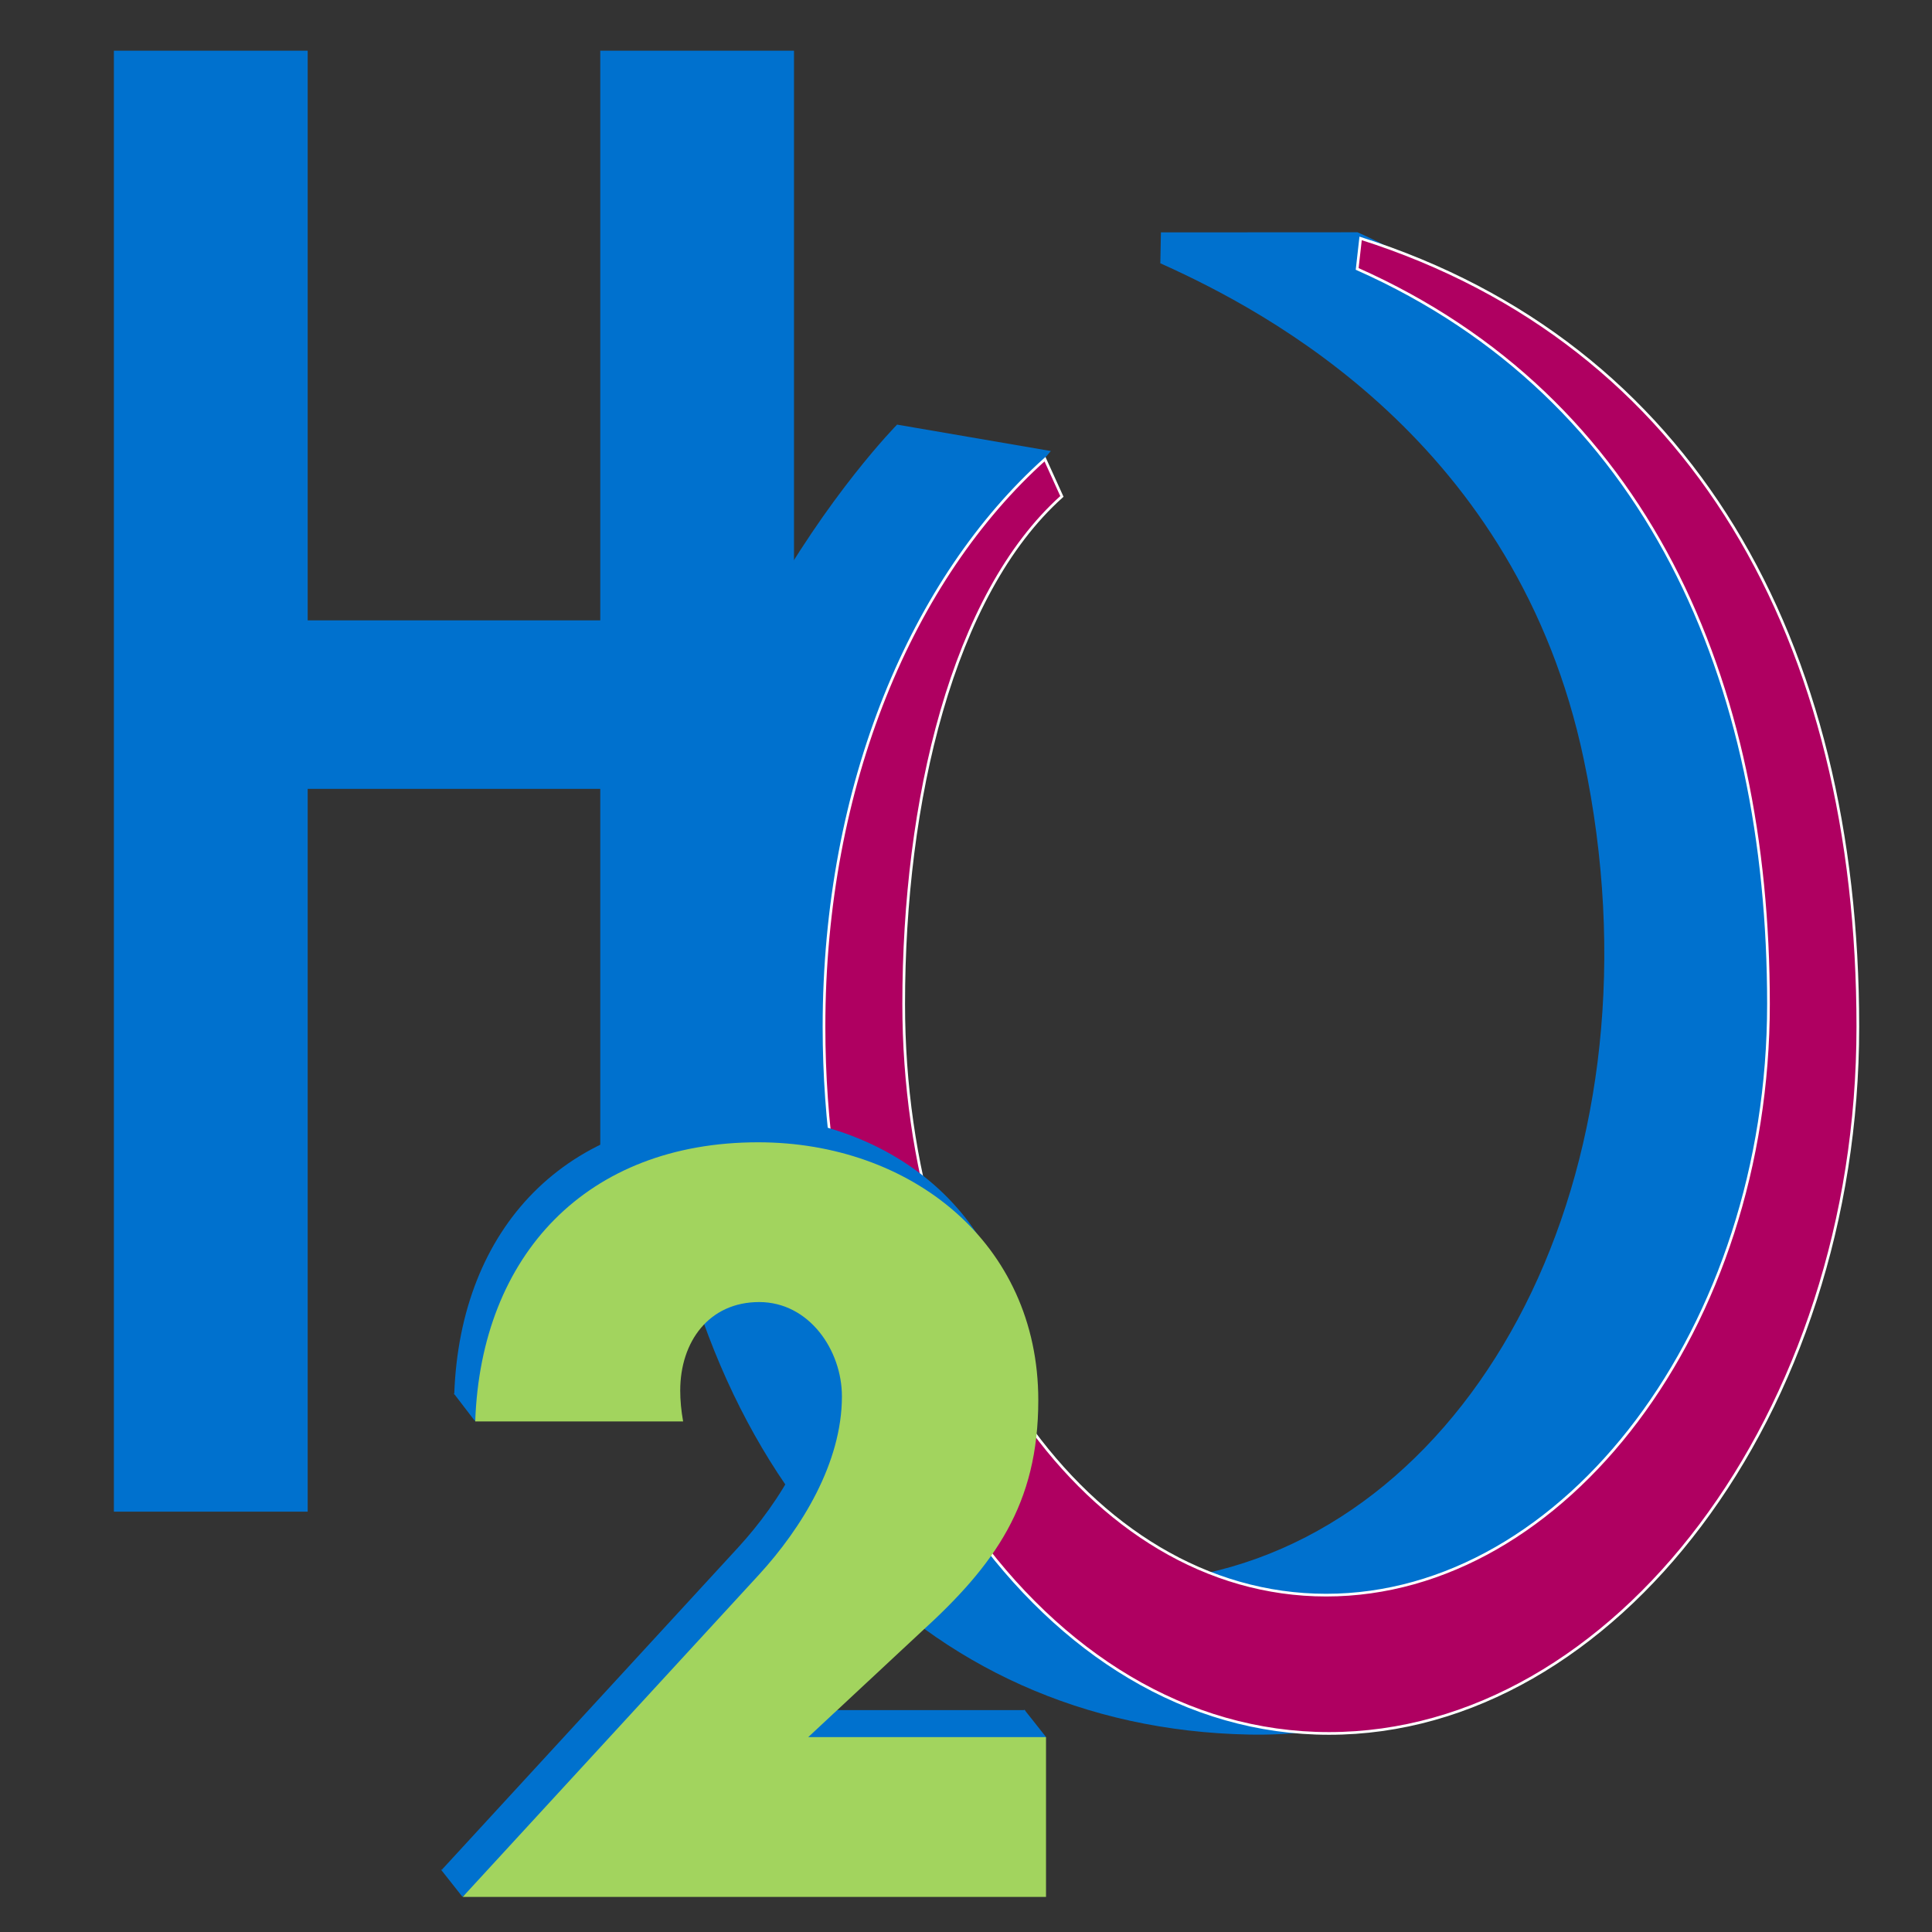 <svg xmlns="http://www.w3.org/2000/svg" version="1.1" xmlns:xlink="http://www.w3.org/1999/xlink" xmlns:svgjs="http://svgjs.dev/svgjs" width="360" height="360"><rect width="100%" height="100%" fill="#333333" stroke="none"/><svg id="SvgjsSvg1032" xmlns="http://www.w3.org/2000/svg" viewBox="0 0 360 360"><defs><style>.cls-1{fill:#a2d45e;}.cls-2{fill:#af0061;stroke:#fff;stroke-width:.5px;}.cls-3{fill:#0071ce;}</style></defs><path class="cls-3" d="M330.06,222.14c-6.07,32.03-32.64,102.34-97.33,101.07-61.49-1.21-104.77-48.61-110.85-120.4-6.08-71.79,45.28-123.69,45.28-123.69l28.65,4.92c-12.69,14.36-27.54,50.85-30.86,68.52-3.32,17.67-8.84,48.59,1.66,93.88,10.49,45.28,27.61,45.28,54.12,45.83l14.55,12.94,37.91-4.59,32.17-32.74,25.27-47.1"></path><path class="cls-3" d="M224.58,293.18c52.53-11.43,86.1-77.78,70.53-151.69-12.42-58.98-58.89-83.46-78.9-92.43l.11-5.76,36.64-.02c35.64,15.9,78.23,60.51,78.23,136.04s-48.42,136.04-106.7,113.43"></path><path class="cls-2" d="M252.89,50.11c54.13,24.06,76.64,76.72,76.64,136.97s-37.92,110.15-82.42,110.15-78.72-49.9-78.72-110.15c0-37.8,9.05-76.29,29.48-94.58l-3.15-6.94c-24.66,22.12-41.18,60.57-41.18,105.76,0,72.04,40.91,131.68,94.11,131.68s98.53-59.65,98.53-131.68-30.95-127.26-92.65-146.9l-.64,5.69Z"></path><path class="cls-3" d="M57.33,9.45v106.14h54.52V9.45h36.1v222.47h-36.1v-84.92h-54.52v134.67H21.22V9.45h36.1Z"></path><path class="cls-3" d="M190.99,318.65v29.77h-108.68l55.24-60.08c7.89-8.61,15.42-20.8,15.42-33.18,0-8.61-6.1-17.58-15.42-17.58s-14.71,7.35-14.71,16.5c0,1.79.18,3.77.54,5.74h-38.74c1.08-31.03,20.8-52.01,52.73-52.01,28.34,0,52.19,18.65,52.19,48.07,0,19.37-8.07,30.67-21.88,43.22l-20.98,19.55h44.3Z"></path><polygon class="cls-3" points="84.57 259.67 88.48 264.77 90.47 259.01 84.57 259.67"></polygon><polyline class="cls-3" points="190.85 318.54 194.89 323.64 190.65 326.68"></polyline><polygon class="cls-3" points="82.19 348.4 86.16 353.43 93.64 347.34 82.19 348.4"></polygon><path class="cls-1" d="M194.91,323.69v29.77h-108.69l55.24-60.08c7.89-8.61,15.42-20.8,15.42-33.18,0-8.61-6.1-17.58-15.42-17.58s-14.71,7.35-14.71,16.5c0,1.79.18,3.76.54,5.74h-38.74c1.08-31.03,20.8-52.01,52.73-52.01,28.34,0,52.19,18.65,52.19,48.06,0,19.37-8.07,30.67-21.88,43.22l-20.98,19.55h44.3Z"></path></svg><style>@media (prefers-color-scheme: light) { :root { filter: none; } }
@media (prefers-color-scheme: dark) { :root { filter: none; } }
</style></svg>
